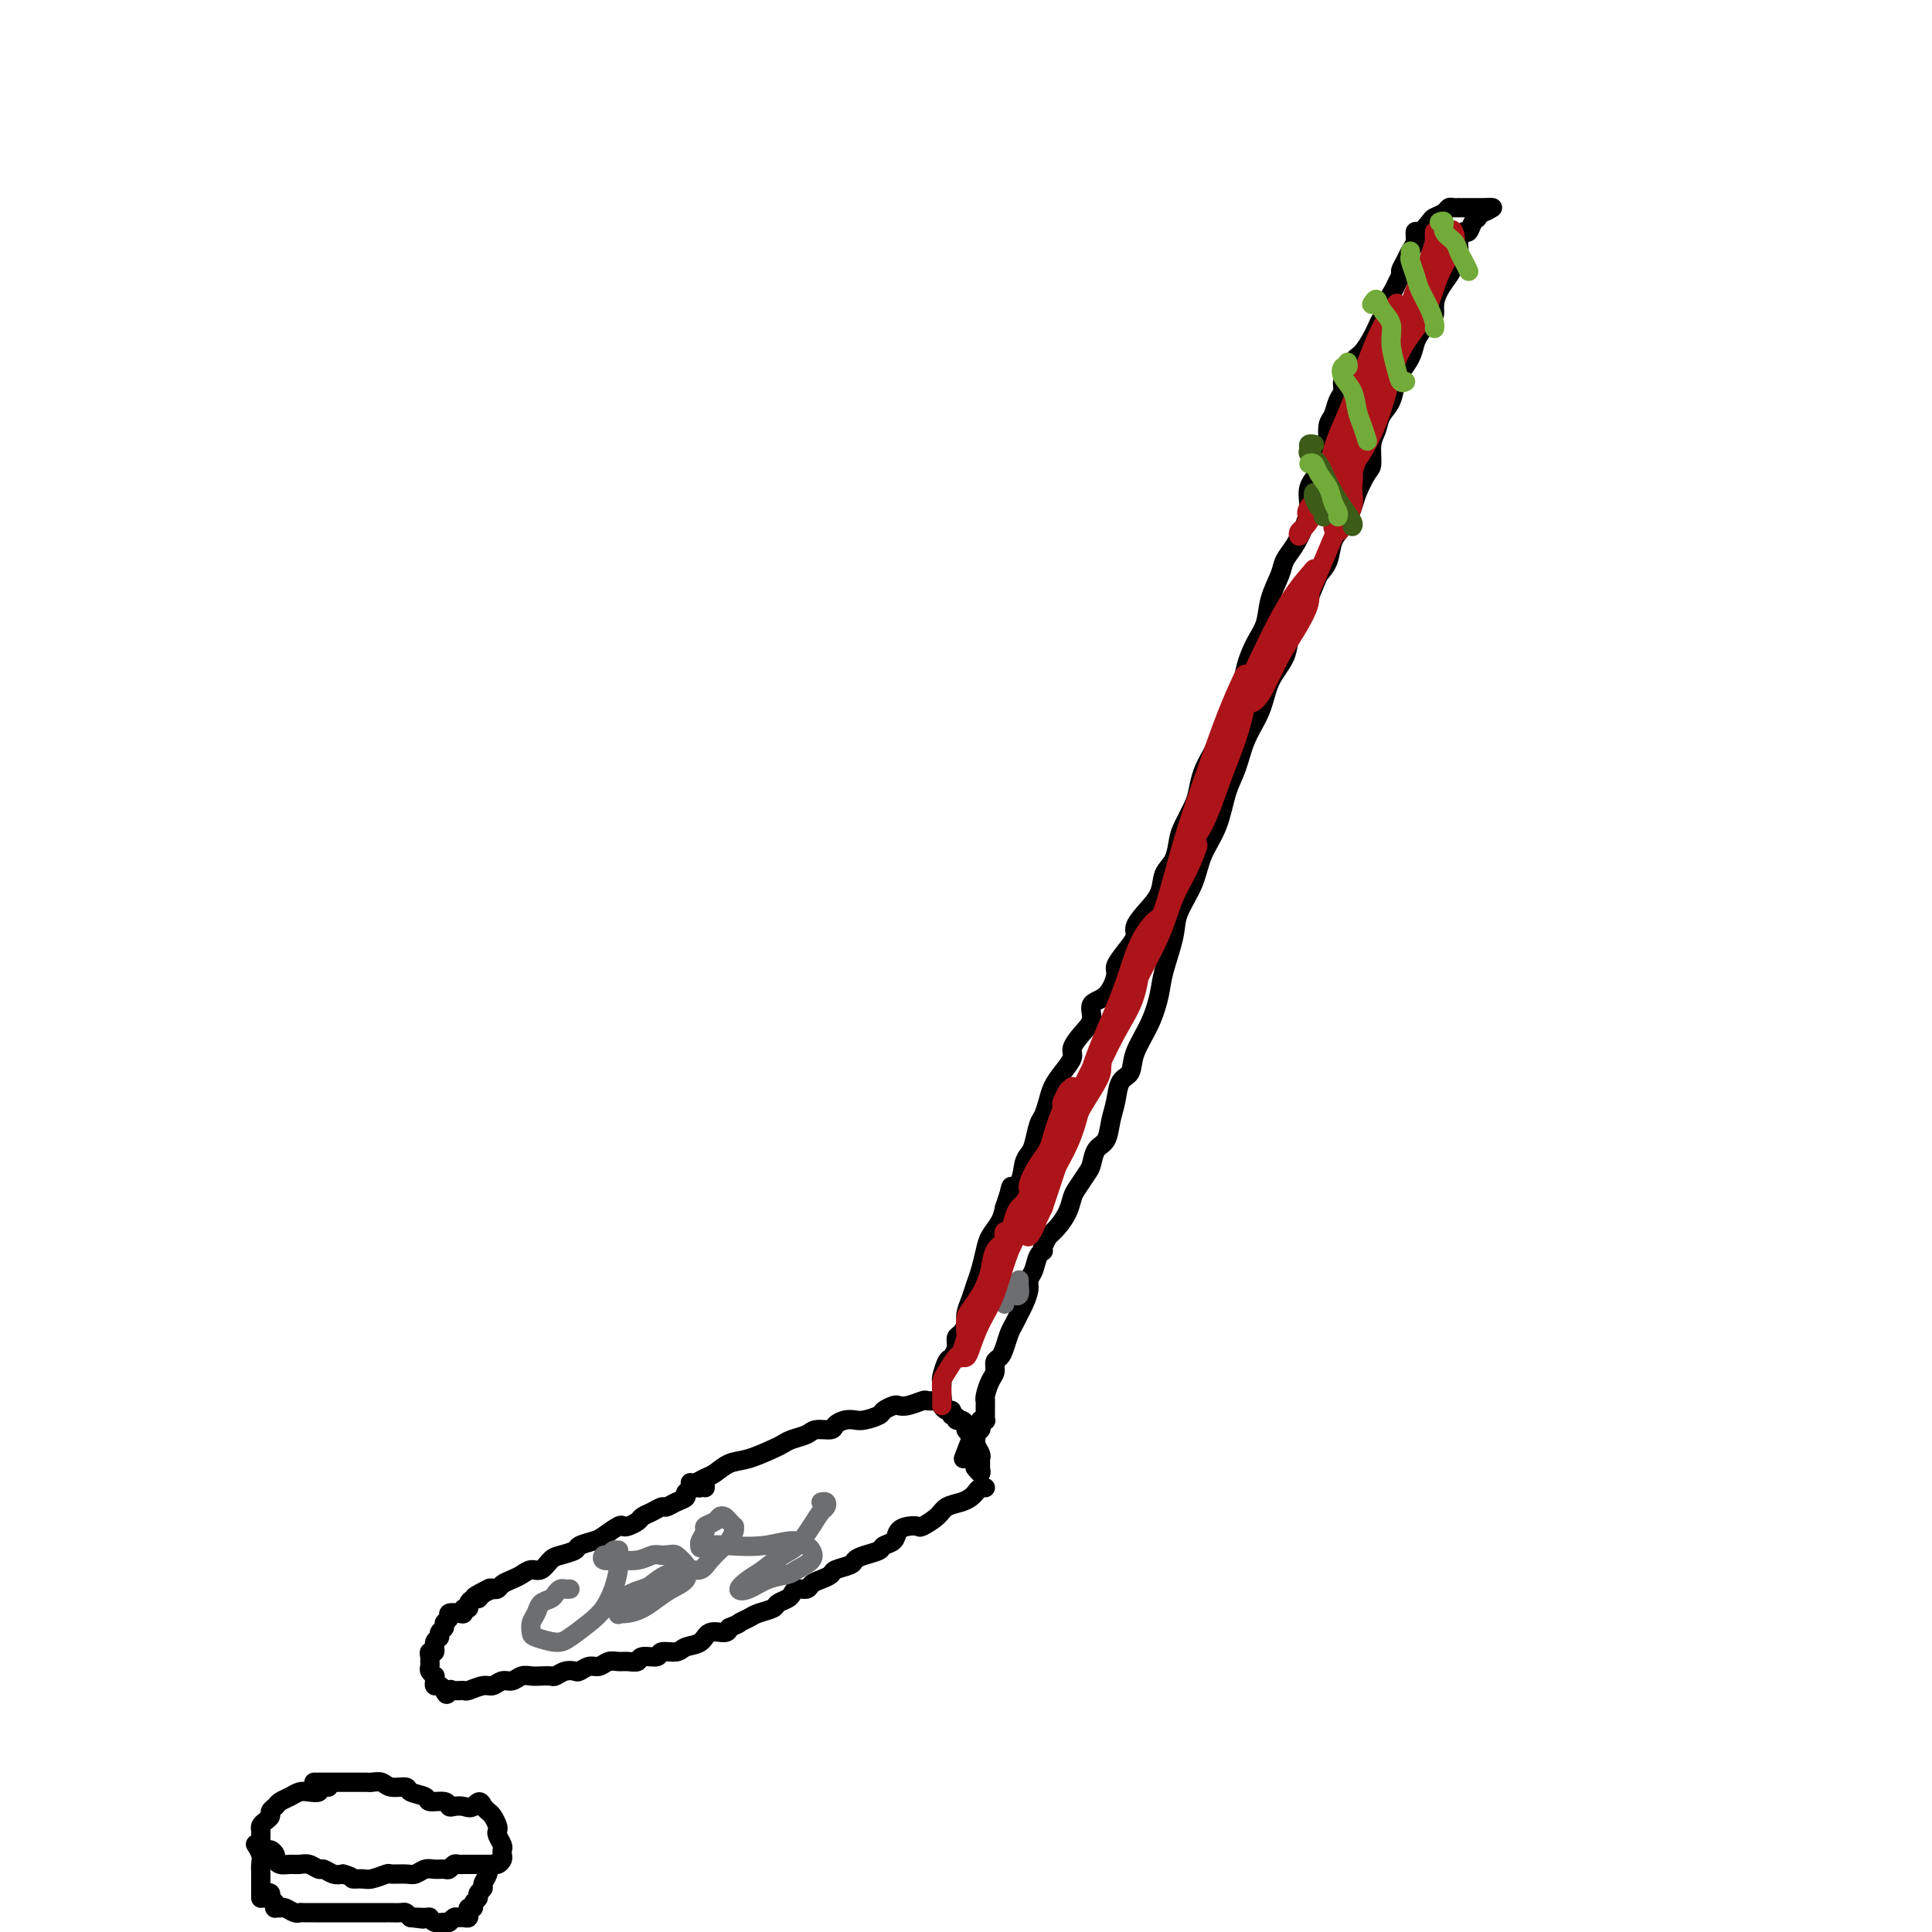<svg viewBox='0 0 400 400' version='1.1' xmlns='http://www.w3.org/2000/svg' xmlns:xlink='http://www.w3.org/1999/xlink'><g fill='none' stroke='#000000' stroke-width='4' stroke-linecap='round' stroke-linejoin='round'><path d='M146,308c-0.027,-0.391 -0.054,-0.781 0,-1c0.054,-0.219 0.188,-0.266 0,0c-0.188,0.266 -0.697,0.844 -1,1c-0.303,0.156 -0.400,-0.112 -1,0c-0.600,0.112 -1.704,0.604 -2,1c-0.296,0.396 0.216,0.698 0,1c-0.216,0.302 -1.161,0.606 -2,1c-0.839,0.394 -1.572,0.879 -2,1c-0.428,0.121 -0.552,-0.122 -1,0c-0.448,0.122 -1.220,0.607 -2,1c-0.780,0.393 -1.569,0.692 -2,1c-0.431,0.308 -0.504,0.625 -1,1c-0.496,0.375 -1.416,0.807 -2,1c-0.584,0.193 -0.833,0.146 -1,0c-0.167,-0.146 -0.252,-0.390 -1,0c-0.748,0.390 -2.157,1.414 -3,2c-0.843,0.586 -1.118,0.733 -2,1c-0.882,0.267 -2.372,0.654 -3,1c-0.628,0.346 -0.395,0.652 -1,1c-0.605,0.348 -2.049,0.737 -3,1c-0.951,0.263 -1.409,0.399 -2,1c-0.591,0.601 -1.314,1.666 -2,2c-0.686,0.334 -1.336,-0.065 -2,0c-0.664,0.065 -1.344,0.592 -2,1c-0.656,0.408 -1.289,0.697 -2,1c-0.711,0.303 -1.499,0.620 -2,1c-0.501,0.380 -0.715,0.823 -1,1c-0.285,0.177 -0.643,0.089 -1,0'/><path d='M102,329c-6.986,3.205 -2.450,0.718 -1,0c1.450,-0.718 -0.185,0.333 -1,1c-0.815,0.667 -0.811,0.948 -1,1c-0.189,0.052 -0.572,-0.126 -1,0c-0.428,0.126 -0.901,0.556 -1,1c-0.099,0.444 0.176,0.903 0,1c-0.176,0.097 -0.802,-0.167 -1,0c-0.198,0.167 0.034,0.766 0,1c-0.034,0.234 -0.334,0.104 -1,0c-0.666,-0.104 -1.699,-0.183 -2,0c-0.301,0.183 0.131,0.627 0,1c-0.131,0.373 -0.824,0.676 -1,1c-0.176,0.324 0.164,0.669 0,1c-0.164,0.331 -0.832,0.648 -1,1c-0.168,0.352 0.165,0.738 0,1c-0.165,0.262 -0.829,0.399 -1,1c-0.171,0.601 0.151,1.667 0,2c-0.151,0.333 -0.773,-0.066 -1,0c-0.227,0.066 -0.057,0.596 0,1c0.057,0.404 0.001,0.682 0,1c-0.001,0.318 0.052,0.676 0,1c-0.052,0.324 -0.211,0.612 0,1c0.211,0.388 0.792,0.874 1,1c0.208,0.126 0.045,-0.107 0,0c-0.045,0.107 0.029,0.554 0,1c-0.029,0.446 -0.162,0.889 0,1c0.162,0.111 0.618,-0.111 1,0c0.382,0.111 0.691,0.556 1,1'/><path d='M92,350c0.506,1.546 0.772,0.410 1,0c0.228,-0.410 0.417,-0.095 1,0c0.583,0.095 1.560,-0.031 2,0c0.440,0.031 0.345,0.220 1,0c0.655,-0.220 2.062,-0.847 3,-1c0.938,-0.153 1.406,0.169 2,0c0.594,-0.169 1.314,-0.830 2,-1c0.686,-0.170 1.340,0.150 2,0c0.660,-0.150 1.328,-0.771 2,-1c0.672,-0.229 1.349,-0.065 2,0c0.651,0.065 1.278,0.031 2,0c0.722,-0.031 1.541,-0.060 2,0c0.459,0.060 0.560,0.208 1,0c0.440,-0.208 1.220,-0.773 2,-1c0.780,-0.227 1.560,-0.117 2,0c0.440,0.117 0.541,0.242 1,0c0.459,-0.242 1.277,-0.850 2,-1c0.723,-0.150 1.350,0.157 2,0c0.650,-0.157 1.324,-0.778 2,-1c0.676,-0.222 1.355,-0.044 2,0c0.645,0.044 1.256,-0.045 2,0c0.744,0.045 1.621,0.223 2,0c0.379,-0.223 0.260,-0.848 1,-1c0.740,-0.152 2.338,0.168 3,0c0.662,-0.168 0.389,-0.823 1,-1c0.611,-0.177 2.108,0.125 3,0c0.892,-0.125 1.181,-0.677 2,-1c0.819,-0.323 2.168,-0.416 3,-1c0.832,-0.584 1.147,-1.657 2,-2c0.853,-0.343 2.244,0.045 3,0c0.756,-0.045 0.878,-0.522 1,-1'/><path d='M151,337c2.672,-1.107 1.853,-0.874 2,-1c0.147,-0.126 1.262,-0.611 2,-1c0.738,-0.389 1.101,-0.681 2,-1c0.899,-0.319 2.334,-0.664 3,-1c0.666,-0.336 0.564,-0.664 1,-1c0.436,-0.336 1.412,-0.682 2,-1c0.588,-0.318 0.790,-0.610 1,-1c0.210,-0.390 0.428,-0.878 1,-1c0.572,-0.122 1.499,0.122 2,0c0.501,-0.122 0.576,-0.610 1,-1c0.424,-0.390 1.198,-0.682 2,-1c0.802,-0.318 1.631,-0.663 2,-1c0.369,-0.337 0.278,-0.668 1,-1c0.722,-0.332 2.258,-0.667 3,-1c0.742,-0.333 0.689,-0.666 1,-1c0.311,-0.334 0.986,-0.671 2,-1c1.014,-0.329 2.368,-0.652 3,-1c0.632,-0.348 0.541,-0.721 1,-1c0.459,-0.279 1.469,-0.466 2,-1c0.531,-0.534 0.583,-1.417 1,-2c0.417,-0.583 1.199,-0.867 2,-1c0.801,-0.133 1.622,-0.116 2,0c0.378,0.116 0.315,0.329 1,0c0.685,-0.329 2.120,-1.201 3,-2c0.880,-0.799 1.205,-1.524 2,-2c0.795,-0.476 2.059,-0.702 3,-1c0.941,-0.298 1.559,-0.668 2,-1c0.441,-0.332 0.706,-0.625 1,-1c0.294,-0.375 0.618,-0.832 1,-1c0.382,-0.168 0.824,-0.048 1,0c0.176,0.048 0.088,0.024 0,0'/><path d='M143,307c-0.064,-0.026 -0.128,-0.053 0,0c0.128,0.053 0.447,0.184 1,0c0.553,-0.184 1.338,-0.683 2,-1c0.662,-0.317 1.199,-0.452 2,-1c0.801,-0.548 1.866,-1.509 3,-2c1.134,-0.491 2.338,-0.513 4,-1c1.662,-0.487 3.781,-1.441 5,-2c1.219,-0.559 1.539,-0.723 2,-1c0.461,-0.277 1.064,-0.665 2,-1c0.936,-0.335 2.204,-0.615 3,-1c0.796,-0.385 1.120,-0.874 2,-1c0.880,-0.126 2.318,0.111 3,0c0.682,-0.111 0.610,-0.569 1,-1c0.390,-0.431 1.241,-0.836 2,-1c0.759,-0.164 1.426,-0.086 2,0c0.574,0.086 1.056,0.180 2,0c0.944,-0.180 2.349,-0.636 3,-1c0.651,-0.364 0.549,-0.637 1,-1c0.451,-0.363 1.454,-0.815 2,-1c0.546,-0.185 0.636,-0.102 1,0c0.364,0.102 1.001,0.223 2,0c0.999,-0.223 2.358,-0.789 3,-1c0.642,-0.211 0.567,-0.067 1,0c0.433,0.067 1.374,0.056 2,0c0.626,-0.056 0.939,-0.156 1,0c0.061,0.156 -0.128,0.568 0,1c0.128,0.432 0.573,0.886 1,1c0.427,0.114 0.836,-0.110 1,0c0.164,0.110 0.082,0.555 0,1'/><path d='M197,293c2.039,0.549 1.138,0.920 1,1c-0.138,0.080 0.489,-0.133 1,0c0.511,0.133 0.906,0.612 1,1c0.094,0.388 -0.115,0.685 0,1c0.115,0.315 0.553,0.648 1,1c0.447,0.352 0.905,0.724 1,1c0.095,0.276 -0.171,0.455 0,1c0.171,0.545 0.779,1.457 1,2c0.221,0.543 0.056,0.716 0,1c-0.056,0.284 -0.001,0.678 0,1c0.001,0.322 -0.051,0.571 0,1c0.051,0.429 0.206,1.039 0,1c-0.206,-0.039 -0.773,-0.725 -1,-1c-0.227,-0.275 -0.113,-0.137 0,0'/><path d='M194,290c-0.113,-0.016 -0.226,-0.032 0,0c0.226,0.032 0.792,0.113 1,0c0.208,-0.113 0.059,-0.419 0,-1c-0.059,-0.581 -0.027,-1.436 0,-2c0.027,-0.564 0.050,-0.836 0,-1c-0.050,-0.164 -0.172,-0.219 0,-1c0.172,-0.781 0.637,-2.288 1,-3c0.363,-0.712 0.623,-0.628 1,-1c0.377,-0.372 0.871,-1.201 1,-2c0.129,-0.799 -0.106,-1.568 0,-2c0.106,-0.432 0.553,-0.528 1,-1c0.447,-0.472 0.893,-1.322 1,-2c0.107,-0.678 -0.126,-1.186 0,-2c0.126,-0.814 0.610,-1.936 1,-3c0.390,-1.064 0.686,-2.070 1,-3c0.314,-0.930 0.648,-1.785 1,-3c0.352,-1.215 0.723,-2.790 1,-4c0.277,-1.210 0.459,-2.057 1,-3c0.541,-0.943 1.440,-1.984 2,-3c0.560,-1.016 0.780,-2.008 1,-3'/><path d='M208,250c2.284,-6.804 0.993,-3.813 1,-3c0.007,0.813 1.311,-0.552 2,-2c0.689,-1.448 0.762,-2.978 1,-4c0.238,-1.022 0.641,-1.537 1,-2c0.359,-0.463 0.673,-0.876 1,-2c0.327,-1.124 0.667,-2.961 1,-4c0.333,-1.039 0.657,-1.279 1,-2c0.343,-0.721 0.703,-1.921 1,-3c0.297,-1.079 0.530,-2.035 1,-3c0.470,-0.965 1.178,-1.938 2,-3c0.822,-1.062 1.759,-2.214 2,-3c0.241,-0.786 -0.213,-1.205 0,-2c0.213,-0.795 1.095,-1.964 2,-3c0.905,-1.036 1.835,-1.939 2,-3c0.165,-1.061 -0.434,-2.279 0,-3c0.434,-0.721 1.900,-0.945 3,-2c1.100,-1.055 1.835,-2.939 2,-4c0.165,-1.061 -0.238,-1.298 0,-2c0.238,-0.702 1.118,-1.870 2,-3c0.882,-1.130 1.765,-2.221 2,-3c0.235,-0.779 -0.179,-1.246 0,-2c0.179,-0.754 0.951,-1.795 2,-3c1.049,-1.205 2.374,-2.576 3,-4c0.626,-1.424 0.553,-2.902 1,-4c0.447,-1.098 1.415,-1.815 2,-3c0.585,-1.185 0.786,-2.837 1,-4c0.214,-1.163 0.441,-1.836 1,-3c0.559,-1.164 1.449,-2.817 2,-4c0.551,-1.183 0.764,-1.895 1,-3c0.236,-1.105 0.496,-2.601 1,-4c0.504,-1.399 1.252,-2.699 2,-4'/><path d='M251,156c7.014,-15.270 3.048,-6.443 2,-4c-1.048,2.443 0.822,-1.496 2,-4c1.178,-2.504 1.662,-3.571 2,-5c0.338,-1.429 0.528,-3.219 1,-5c0.472,-1.781 1.225,-3.555 2,-5c0.775,-1.445 1.573,-2.563 2,-4c0.427,-1.437 0.485,-3.192 1,-5c0.515,-1.808 1.487,-3.669 2,-5c0.513,-1.331 0.566,-2.130 1,-3c0.434,-0.870 1.247,-1.809 2,-3c0.753,-1.191 1.444,-2.634 2,-4c0.556,-1.366 0.976,-2.654 1,-4c0.024,-1.346 -0.347,-2.750 0,-4c0.347,-1.250 1.413,-2.345 2,-3c0.587,-0.655 0.696,-0.870 1,-2c0.304,-1.130 0.802,-3.174 1,-4c0.198,-0.826 0.096,-0.433 0,-1c-0.096,-0.567 -0.184,-2.092 0,-3c0.184,-0.908 0.641,-1.197 1,-2c0.359,-0.803 0.620,-2.120 1,-3c0.380,-0.880 0.878,-1.323 1,-2c0.122,-0.677 -0.132,-1.589 0,-2c0.132,-0.411 0.651,-0.322 1,-1c0.349,-0.678 0.527,-2.122 1,-3c0.473,-0.878 1.240,-1.190 2,-2c0.760,-0.810 1.514,-2.118 2,-3c0.486,-0.882 0.705,-1.339 1,-2c0.295,-0.661 0.667,-1.528 1,-2c0.333,-0.472 0.628,-0.550 1,-1c0.372,-0.450 0.821,-1.271 1,-2c0.179,-0.729 0.090,-1.364 0,-2'/><path d='M288,61c1.709,-3.126 0.983,-1.940 1,-2c0.017,-0.060 0.779,-1.366 1,-2c0.221,-0.634 -0.099,-0.594 0,-1c0.099,-0.406 0.617,-1.256 1,-2c0.383,-0.744 0.631,-1.383 1,-2c0.369,-0.617 0.857,-1.212 1,-2c0.143,-0.788 -0.060,-1.769 0,-2c0.060,-0.231 0.383,0.288 1,0c0.617,-0.288 1.527,-1.384 2,-2c0.473,-0.616 0.509,-0.754 1,-1c0.491,-0.246 1.436,-0.602 2,-1c0.564,-0.398 0.746,-0.839 1,-1c0.254,-0.161 0.579,-0.043 1,0c0.421,0.043 0.939,0.012 1,0c0.061,-0.012 -0.334,-0.003 0,0c0.334,0.003 1.399,0.001 2,0c0.601,-0.001 0.740,-0.000 1,0c0.260,0.000 0.641,0.000 1,0c0.359,-0.000 0.694,-0.000 1,0c0.306,0.000 0.582,0.000 1,0c0.418,-0.000 0.976,-0.000 1,0c0.024,0.000 -0.488,0.000 -1,0'/><path d='M308,43c1.694,-0.223 -0.071,0.719 -1,1c-0.929,0.281 -1.022,-0.098 -1,0c0.022,0.098 0.160,0.674 0,1c-0.160,0.326 -0.616,0.404 -1,1c-0.384,0.596 -0.695,1.711 -1,2c-0.305,0.289 -0.606,-0.247 -1,0c-0.394,0.247 -0.883,1.276 -1,2c-0.117,0.724 0.136,1.142 0,2c-0.136,0.858 -0.663,2.156 -1,3c-0.337,0.844 -0.485,1.232 -1,2c-0.515,0.768 -1.399,1.914 -2,3c-0.601,1.086 -0.921,2.110 -1,3c-0.079,0.890 0.082,1.644 0,2c-0.082,0.356 -0.407,0.312 -1,1c-0.593,0.688 -1.455,2.108 -2,3c-0.545,0.892 -0.775,1.257 -1,2c-0.225,0.743 -0.445,1.864 -1,3c-0.555,1.136 -1.444,2.285 -2,3c-0.556,0.715 -0.780,0.994 -1,2c-0.220,1.006 -0.437,2.739 -1,4c-0.563,1.261 -1.473,2.051 -2,3c-0.527,0.949 -0.670,2.057 -1,3c-0.330,0.943 -0.847,1.721 -1,3c-0.153,1.279 0.058,3.060 0,4c-0.058,0.940 -0.387,1.041 -1,2c-0.613,0.959 -1.511,2.777 -2,4c-0.489,1.223 -0.567,1.850 -1,3c-0.433,1.150 -1.219,2.824 -2,4c-0.781,1.176 -1.556,1.855 -2,3c-0.444,1.145 -0.555,2.756 -1,4c-0.445,1.244 -1.222,2.122 -2,3'/><path d='M273,119c-4.849,11.539 -2.472,5.887 -2,5c0.472,-0.887 -0.961,2.992 -2,5c-1.039,2.008 -1.686,2.145 -2,3c-0.314,0.855 -0.297,2.426 -1,4c-0.703,1.574 -2.128,3.149 -3,5c-0.872,1.851 -1.191,3.978 -2,6c-0.809,2.022 -2.108,3.939 -3,6c-0.892,2.061 -1.378,4.265 -2,6c-0.622,1.735 -1.379,3.002 -2,5c-0.621,1.998 -1.107,4.726 -2,7c-0.893,2.274 -2.194,4.092 -3,6c-0.806,1.908 -1.119,3.905 -2,6c-0.881,2.095 -2.332,4.288 -3,6c-0.668,1.712 -0.554,2.943 -1,5c-0.446,2.057 -1.452,4.940 -2,7c-0.548,2.060 -0.637,3.299 -1,5c-0.363,1.701 -1.000,3.865 -2,6c-1.000,2.135 -2.362,4.240 -3,6c-0.638,1.760 -0.551,3.175 -1,4c-0.449,0.825 -1.433,1.059 -2,2c-0.567,0.941 -0.715,2.588 -1,4c-0.285,1.412 -0.705,2.590 -1,4c-0.295,1.410 -0.464,3.053 -1,4c-0.536,0.947 -1.439,1.197 -2,2c-0.561,0.803 -0.779,2.157 -1,3c-0.221,0.843 -0.443,1.174 -1,2c-0.557,0.826 -1.448,2.147 -2,3c-0.552,0.853 -0.767,1.239 -1,2c-0.233,0.761 -0.486,1.897 -1,3c-0.514,1.103 -1.290,2.172 -2,3c-0.710,0.828 -1.355,1.414 -2,2'/><path d='M217,256c-2.034,3.754 -1.119,3.140 -1,3c0.119,-0.140 -0.560,0.193 -1,1c-0.440,0.807 -0.643,2.089 -1,3c-0.357,0.911 -0.869,1.452 -1,2c-0.131,0.548 0.120,1.105 0,2c-0.120,0.895 -0.609,2.130 -1,3c-0.391,0.870 -0.682,1.375 -1,2c-0.318,0.625 -0.664,1.371 -1,2c-0.336,0.629 -0.664,1.141 -1,2c-0.336,0.859 -0.681,2.063 -1,3c-0.319,0.937 -0.611,1.606 -1,2c-0.389,0.394 -0.875,0.512 -1,1c-0.125,0.488 0.110,1.345 0,2c-0.110,0.655 -0.565,1.107 -1,2c-0.435,0.893 -0.849,2.228 -1,3c-0.151,0.772 -0.041,0.980 0,1c0.041,0.020 0.011,-0.149 0,0c-0.011,0.149 -0.002,0.614 0,1c0.002,0.386 -0.003,0.691 0,1c0.003,0.309 0.015,0.622 0,1c-0.015,0.378 -0.055,0.822 0,1c0.055,0.178 0.207,0.089 0,0c-0.207,-0.089 -0.773,-0.178 -1,0c-0.227,0.178 -0.116,0.622 0,1c0.116,0.378 0.237,0.689 0,1c-0.237,0.311 -0.833,0.622 -1,1c-0.167,0.378 0.095,0.822 0,1c-0.095,0.178 -0.548,0.089 -1,0'/><path d='M201,298c-2.667,7.000 -1.333,3.500 0,0'/><path d='M68,370c-0.297,0.030 -0.593,0.060 -1,0c-0.407,-0.060 -0.924,-0.209 -1,0c-0.076,0.209 0.288,0.777 0,1c-0.288,0.223 -1.229,0.101 -2,0c-0.771,-0.101 -1.373,-0.182 -2,0c-0.627,0.182 -1.277,0.626 -2,1c-0.723,0.374 -1.517,0.678 -2,1c-0.483,0.322 -0.655,0.664 -1,1c-0.345,0.336 -0.863,0.667 -1,1c-0.137,0.333 0.107,0.667 0,1c-0.107,0.333 -0.565,0.666 -1,1c-0.435,0.334 -0.848,0.668 -1,1c-0.152,0.332 -0.041,0.662 0,1c0.041,0.338 0.014,0.683 0,1c-0.014,0.317 -0.015,0.606 0,1c0.015,0.394 0.046,0.893 0,1c-0.046,0.107 -0.171,-0.179 0,0c0.171,0.179 0.636,0.822 1,1c0.364,0.178 0.625,-0.110 1,0c0.375,0.110 0.863,0.618 1,1c0.137,0.382 -0.077,0.637 0,1c0.077,0.363 0.444,0.833 1,1c0.556,0.167 1.300,0.030 2,0c0.700,-0.030 1.356,0.048 2,0c0.644,-0.048 1.275,-0.223 2,0c0.725,0.223 1.545,0.843 2,1c0.455,0.157 0.546,-0.150 1,0c0.454,0.150 1.273,0.757 2,1c0.727,0.243 1.364,0.121 2,0'/><path d='M71,388c2.517,0.695 1.810,0.932 2,1c0.190,0.068 1.276,-0.035 2,0c0.724,0.035 1.086,0.206 2,0c0.914,-0.206 2.380,-0.791 3,-1c0.620,-0.209 0.392,-0.042 1,0c0.608,0.042 2.050,-0.042 3,0c0.950,0.042 1.406,0.208 2,0c0.594,-0.208 1.325,-0.792 2,-1c0.675,-0.208 1.294,-0.042 2,0c0.706,0.042 1.499,-0.041 2,0c0.501,0.041 0.711,0.207 1,0c0.289,-0.207 0.659,-0.788 1,-1c0.341,-0.212 0.653,-0.057 1,0c0.347,0.057 0.728,0.015 1,0c0.272,-0.015 0.436,-0.004 1,0c0.564,0.004 1.527,0.002 2,0c0.473,-0.002 0.456,-0.004 1,0c0.544,0.004 1.648,0.012 2,0c0.352,-0.012 -0.050,-0.045 0,0c0.050,0.045 0.550,0.168 1,0c0.450,-0.168 0.849,-0.626 1,-1c0.151,-0.374 0.054,-0.664 0,-1c-0.054,-0.336 -0.066,-0.719 0,-1c0.066,-0.281 0.211,-0.460 0,-1c-0.211,-0.540 -0.777,-1.440 -1,-2c-0.223,-0.560 -0.101,-0.780 0,-1c0.101,-0.220 0.182,-0.440 0,-1c-0.182,-0.560 -0.626,-1.458 -1,-2c-0.374,-0.542 -0.678,-0.726 -1,-1c-0.322,-0.274 -0.661,-0.637 -1,-1'/><path d='M100,374c-0.669,-1.858 -1.343,-0.502 -2,0c-0.657,0.502 -1.297,0.149 -2,0c-0.703,-0.149 -1.467,-0.096 -2,0c-0.533,0.096 -0.833,0.233 -1,0c-0.167,-0.233 -0.200,-0.837 -1,-1c-0.800,-0.163 -2.368,0.115 -3,0c-0.632,-0.115 -0.329,-0.623 -1,-1c-0.671,-0.377 -2.316,-0.623 -3,-1c-0.684,-0.377 -0.407,-0.886 -1,-1c-0.593,-0.114 -2.057,0.166 -3,0c-0.943,-0.166 -1.365,-0.776 -2,-1c-0.635,-0.224 -1.483,-0.060 -2,0c-0.517,0.060 -0.702,0.016 -1,0c-0.298,-0.016 -0.710,-0.004 -1,0c-0.290,0.004 -0.458,0.001 -1,0c-0.542,-0.001 -1.458,-0.000 -2,0c-0.542,0.000 -0.710,0.000 -1,0c-0.290,-0.000 -0.704,-0.000 -1,0c-0.296,0.000 -0.475,0.000 -1,0c-0.525,-0.000 -1.395,-0.000 -2,0c-0.605,0.000 -0.946,0.000 -1,0c-0.054,-0.000 0.178,-0.000 0,0c-0.178,0.000 -0.765,0.000 -1,0c-0.235,-0.000 -0.117,-0.000 0,0'/><path d='M53,382c0.030,0.048 0.061,0.095 0,0c-0.061,-0.095 -0.212,-0.334 0,0c0.212,0.334 0.789,1.241 1,2c0.211,0.759 0.057,1.369 0,2c-0.057,0.631 -0.015,1.283 0,2c0.015,0.717 0.004,1.499 0,2c-0.004,0.501 -0.001,0.722 0,1c0.001,0.278 0.000,0.613 0,1c-0.000,0.387 -0.000,0.825 0,1c0.000,0.175 0.000,0.088 0,0'/><path d='M55,393c-0.121,-0.398 -0.242,-0.796 0,-1c0.242,-0.204 0.849,-0.212 1,0c0.151,0.212 -0.152,0.646 0,1c0.152,0.354 0.761,0.630 1,1c0.239,0.370 0.109,0.835 0,1c-0.109,0.165 -0.198,0.030 0,0c0.198,-0.030 0.682,0.044 1,0c0.318,-0.044 0.470,-0.208 1,0c0.530,0.208 1.436,0.788 2,1c0.564,0.212 0.784,0.057 1,0c0.216,-0.057 0.429,-0.015 1,0c0.571,0.015 1.500,0.004 2,0c0.500,-0.004 0.570,-0.001 1,0c0.430,0.001 1.218,0.000 2,0c0.782,-0.000 1.558,-0.000 2,0c0.442,0.000 0.551,0.000 1,0c0.449,-0.000 1.237,-0.000 2,0c0.763,0.000 1.501,-0.000 2,0c0.499,0.000 0.760,0.000 1,0c0.240,-0.000 0.459,-0.000 1,0c0.541,0.000 1.406,0.000 2,0c0.594,-0.000 0.919,-0.001 1,0c0.081,0.001 -0.080,0.003 0,0c0.080,-0.003 0.403,-0.011 1,0c0.597,0.011 1.468,0.041 2,0c0.532,-0.041 0.723,-0.155 1,0c0.277,0.155 0.638,0.577 1,1'/><path d='M85,397c4.760,0.614 1.660,0.150 1,0c-0.660,-0.150 1.118,0.013 2,0c0.882,-0.013 0.866,-0.204 1,0c0.134,0.204 0.417,0.801 1,1c0.583,0.199 1.465,0.001 2,0c0.535,-0.001 0.721,0.197 1,0c0.279,-0.197 0.649,-0.789 1,-1c0.351,-0.211 0.683,-0.041 1,0c0.317,0.041 0.620,-0.045 1,0c0.380,0.045 0.838,0.223 1,0c0.162,-0.223 0.028,-0.847 0,-1c-0.028,-0.153 0.049,0.166 0,0c-0.049,-0.166 -0.224,-0.818 0,-1c0.224,-0.182 0.849,0.106 1,0c0.151,-0.106 -0.171,-0.605 0,-1c0.171,-0.395 0.834,-0.687 1,-1c0.166,-0.313 -0.167,-0.647 0,-1c0.167,-0.353 0.833,-0.725 1,-1c0.167,-0.275 -0.165,-0.452 0,-1c0.165,-0.548 0.829,-1.467 1,-2c0.171,-0.533 -0.150,-0.679 0,-1c0.150,-0.321 0.771,-0.817 1,-1c0.229,-0.183 0.065,-0.052 0,0c-0.065,0.052 -0.033,0.026 0,0'/></g>
<g fill='none' stroke='#6D6E70' stroke-width='4' stroke-linecap='round' stroke-linejoin='round'><path d='M118,329c-0.336,0.023 -0.671,0.047 -1,0c-0.329,-0.047 -0.651,-0.164 -1,0c-0.349,0.164 -0.724,0.610 -1,1c-0.276,0.390 -0.452,0.724 -1,1c-0.548,0.276 -1.467,0.493 -2,1c-0.533,0.507 -0.680,1.303 -1,2c-0.320,0.697 -0.814,1.296 -1,2c-0.186,0.704 -0.066,1.514 0,2c0.066,0.486 0.076,0.648 1,1c0.924,0.352 2.762,0.896 4,1c1.238,0.104 1.877,-0.230 3,-1c1.123,-0.770 2.732,-1.975 4,-3c1.268,-1.025 2.196,-1.871 3,-3c0.804,-1.129 1.483,-2.541 2,-4c0.517,-1.459 0.871,-2.965 1,-4c0.129,-1.035 0.031,-1.599 0,-2c-0.031,-0.401 0.003,-0.639 0,-1c-0.003,-0.361 -0.042,-0.844 0,-1c0.042,-0.156 0.167,0.014 0,0c-0.167,-0.014 -0.626,-0.214 -1,0c-0.374,0.214 -0.664,0.842 -1,1c-0.336,0.158 -0.719,-0.153 -1,0c-0.281,0.153 -0.462,0.769 0,1c0.462,0.231 1.566,0.076 2,0c0.434,-0.076 0.199,-0.072 1,0c0.801,0.072 2.639,0.212 4,0c1.361,-0.212 2.246,-0.775 3,-1c0.754,-0.225 1.377,-0.113 2,0'/><path d='M137,322c2.412,-0.112 2.441,-0.392 3,0c0.559,0.392 1.647,1.456 2,2c0.353,0.544 -0.030,0.569 0,1c0.030,0.431 0.472,1.268 0,2c-0.472,0.732 -1.857,1.359 -3,2c-1.143,0.641 -2.043,1.295 -3,2c-0.957,0.705 -1.969,1.459 -3,2c-1.031,0.541 -2.080,0.867 -3,1c-0.920,0.133 -1.711,0.071 -2,0c-0.289,-0.071 -0.076,-0.151 0,0c0.076,0.151 0.014,0.531 0,0c-0.014,-0.531 0.019,-1.975 1,-3c0.981,-1.025 2.910,-1.632 4,-2c1.090,-0.368 1.340,-0.495 2,-1c0.660,-0.505 1.728,-1.386 3,-2c1.272,-0.614 2.746,-0.962 4,-1c1.254,-0.038 2.287,0.232 3,0c0.713,-0.232 1.105,-0.966 2,-2c0.895,-1.034 2.293,-2.367 3,-3c0.707,-0.633 0.722,-0.565 1,-1c0.278,-0.435 0.818,-1.374 1,-2c0.182,-0.626 0.007,-0.939 0,-1c-0.007,-0.061 0.154,0.130 0,0c-0.154,-0.130 -0.623,-0.582 -1,-1c-0.377,-0.418 -0.660,-0.804 -1,-1c-0.340,-0.196 -0.736,-0.204 -1,0c-0.264,0.204 -0.397,0.618 -1,1c-0.603,0.382 -1.677,0.731 -2,1c-0.323,0.269 0.105,0.457 0,1c-0.105,0.543 -0.744,1.441 -1,2c-0.256,0.559 -0.128,0.780 0,1'/><path d='M145,320c-0.472,0.934 0.847,0.267 2,0c1.153,-0.267 2.140,-0.136 4,0c1.860,0.136 4.592,0.277 7,0c2.408,-0.277 4.491,-0.971 6,-1c1.509,-0.029 2.442,0.608 3,1c0.558,0.392 0.740,0.538 1,1c0.260,0.462 0.597,1.241 0,2c-0.597,0.759 -2.127,1.497 -3,2c-0.873,0.503 -1.090,0.769 -2,1c-0.910,0.231 -2.513,0.425 -4,1c-1.487,0.575 -2.859,1.531 -4,2c-1.141,0.469 -2.052,0.451 -2,0c0.052,-0.451 1.067,-1.334 2,-2c0.933,-0.666 1.784,-1.113 3,-2c1.216,-0.887 2.799,-2.212 4,-3c1.201,-0.788 2.022,-1.038 3,-2c0.978,-0.962 2.115,-2.636 3,-4c0.885,-1.364 1.519,-2.418 2,-3c0.481,-0.582 0.809,-0.692 1,-1c0.191,-0.308 0.244,-0.814 0,-1c-0.244,-0.186 -0.784,-0.053 -1,0c-0.216,0.053 -0.108,0.027 0,0'/><path d='M208,270c-0.000,-0.301 -0.001,-0.602 0,-1c0.001,-0.398 0.003,-0.892 0,-1c-0.003,-0.108 -0.012,0.171 0,0c0.012,-0.171 0.046,-0.790 0,-1c-0.046,-0.210 -0.170,-0.010 0,0c0.170,0.010 0.634,-0.169 1,0c0.366,0.169 0.634,0.686 1,1c0.366,0.314 0.830,0.424 1,0c0.170,-0.424 0.046,-1.383 0,-2c-0.046,-0.617 -0.013,-0.890 0,-1c0.013,-0.110 0.007,-0.055 0,0'/></g>
<g fill='none' stroke='#AD1419' stroke-width='4' stroke-linecap='round' stroke-linejoin='round'><path d='M195,291c-0.000,-0.449 -0.001,-0.897 0,-1c0.001,-0.103 0.002,0.140 0,0c-0.002,-0.140 -0.008,-0.661 0,-1c0.008,-0.339 0.029,-0.494 0,-1c-0.029,-0.506 -0.109,-1.362 0,-2c0.109,-0.638 0.408,-1.058 1,-2c0.592,-0.942 1.479,-2.406 2,-3c0.521,-0.594 0.678,-0.318 1,-1c0.322,-0.682 0.811,-2.322 1,-3c0.189,-0.678 0.078,-0.394 0,-1c-0.078,-0.606 -0.123,-2.104 0,-3c0.123,-0.896 0.413,-1.192 1,-2c0.587,-0.808 1.471,-2.129 2,-3c0.529,-0.871 0.702,-1.294 1,-2c0.298,-0.706 0.720,-1.696 1,-3c0.280,-1.304 0.418,-2.921 1,-4c0.582,-1.079 1.609,-1.619 2,-2c0.391,-0.381 0.146,-0.603 0,-1c-0.146,-0.397 -0.194,-0.970 0,-1c0.194,-0.030 0.631,0.483 1,0c0.369,-0.483 0.672,-1.962 1,-3c0.328,-1.038 0.682,-1.636 1,-2c0.318,-0.364 0.600,-0.495 1,-1c0.400,-0.505 0.919,-1.384 1,-2c0.081,-0.616 -0.277,-0.969 0,-2c0.277,-1.031 1.188,-2.740 2,-4c0.812,-1.260 1.526,-2.070 2,-3c0.474,-0.930 0.707,-1.980 1,-3c0.293,-1.020 0.647,-2.010 1,-3'/><path d='M219,232c3.895,-10.007 1.634,-5.525 1,-4c-0.634,1.525 0.361,0.094 1,-1c0.639,-1.094 0.922,-1.849 1,-2c0.078,-0.151 -0.049,0.302 0,1c0.049,0.698 0.275,1.639 0,3c-0.275,1.361 -1.049,3.141 -2,5c-0.951,1.859 -2.079,3.795 -3,6c-0.921,2.205 -1.637,4.677 -3,8c-1.363,3.323 -3.374,7.497 -5,11c-1.626,3.503 -2.867,6.336 -4,9c-1.133,2.664 -2.157,5.160 -3,7c-0.843,1.840 -1.506,3.025 -2,4c-0.494,0.975 -0.821,1.739 -1,2c-0.179,0.261 -0.210,0.019 0,0c0.210,-0.019 0.662,0.186 1,0c0.338,-0.186 0.563,-0.761 1,-2c0.437,-1.239 1.086,-3.141 2,-5c0.914,-1.859 2.093,-3.677 3,-6c0.907,-2.323 1.541,-5.153 3,-9c1.459,-3.847 3.744,-8.711 6,-13c2.256,-4.289 4.485,-8.002 6,-11c1.515,-2.998 2.316,-5.282 3,-7c0.684,-1.718 1.251,-2.871 2,-4c0.749,-1.129 1.680,-2.233 2,-3c0.320,-0.767 0.028,-1.195 0,-1c-0.028,0.195 0.208,1.014 0,2c-0.208,0.986 -0.860,2.141 -2,4c-1.140,1.859 -2.768,4.424 -4,7c-1.232,2.576 -2.066,5.165 -3,8c-0.934,2.835 -1.967,5.918 -3,9'/><path d='M216,250c-2.507,5.515 -2.775,4.803 -3,5c-0.225,0.197 -0.408,1.302 0,1c0.408,-0.302 1.407,-2.011 2,-4c0.593,-1.989 0.779,-4.256 2,-7c1.221,-2.744 3.476,-5.963 5,-10c1.524,-4.037 2.316,-8.891 4,-14c1.684,-5.109 4.259,-10.472 6,-15c1.741,-4.528 2.648,-8.222 4,-11c1.352,-2.778 3.150,-4.639 4,-5c0.850,-0.361 0.752,0.778 0,2c-0.752,1.222 -2.159,2.526 -3,5c-0.841,2.474 -1.116,6.118 -2,9c-0.884,2.882 -2.379,5.000 -4,8c-1.621,3.000 -3.370,6.880 -5,10c-1.630,3.120 -3.143,5.480 -4,7c-0.857,1.520 -1.058,2.198 -1,2c0.058,-0.198 0.374,-1.274 1,-3c0.626,-1.726 1.560,-4.102 3,-7c1.440,-2.898 3.386,-6.319 5,-10c1.614,-3.681 2.897,-7.623 5,-12c2.103,-4.377 5.027,-9.188 7,-13c1.973,-3.812 2.994,-6.625 4,-9c1.006,-2.375 1.995,-4.313 2,-4c0.005,0.313 -0.974,2.877 -2,5c-1.026,2.123 -2.098,3.804 -3,6c-0.902,2.196 -1.634,4.908 -3,8c-1.366,3.092 -3.368,6.563 -5,10c-1.632,3.437 -2.895,6.839 -4,9c-1.105,2.161 -2.053,3.080 -3,4'/><path d='M228,217c-2.949,6.443 -0.323,1.549 1,-1c1.323,-2.549 1.342,-2.754 2,-4c0.658,-1.246 1.953,-3.533 3,-6c1.047,-2.467 1.844,-5.116 3,-8c1.156,-2.884 2.670,-6.005 4,-10c1.330,-3.995 2.475,-8.863 4,-14c1.525,-5.137 3.429,-10.541 5,-15c1.571,-4.459 2.808,-7.973 4,-11c1.192,-3.027 2.339,-5.566 3,-7c0.661,-1.434 0.838,-1.764 1,-1c0.162,0.764 0.311,2.621 0,5c-0.311,2.379 -1.082,5.281 -2,8c-0.918,2.719 -1.982,5.255 -3,8c-1.018,2.745 -1.991,5.697 -3,8c-1.009,2.303 -2.053,3.956 -3,5c-0.947,1.044 -1.796,1.480 -2,1c-0.204,-0.480 0.236,-1.876 1,-4c0.764,-2.124 1.850,-4.975 3,-8c1.150,-3.025 2.362,-6.224 4,-10c1.638,-3.776 3.702,-8.127 6,-13c2.298,-4.873 4.828,-10.266 7,-14c2.172,-3.734 3.984,-5.808 5,-7c1.016,-1.192 1.234,-1.501 1,-1c-0.234,0.501 -0.920,1.810 -1,3c-0.080,1.190 0.446,2.259 0,4c-0.446,1.741 -1.863,4.155 -3,6c-1.137,1.845 -1.995,3.121 -3,5c-1.005,1.879 -2.156,4.359 -3,6c-0.844,1.641 -1.381,2.442 -2,3c-0.619,0.558 -1.320,0.874 -1,0c0.320,-0.874 1.660,-2.937 3,-5'/><path d='M262,140c0.996,-1.950 2.488,-4.326 4,-7c1.512,-2.674 3.046,-5.644 5,-10c1.954,-4.356 4.327,-10.096 6,-14c1.673,-3.904 2.644,-5.973 3,-8c0.356,-2.027 0.097,-4.014 0,-5c-0.097,-0.986 -0.033,-0.972 0,-1c0.033,-0.028 0.035,-0.098 0,1c-0.035,1.098 -0.106,3.364 0,5c0.106,1.636 0.388,2.641 0,4c-0.388,1.359 -1.446,3.072 -2,4c-0.554,0.928 -0.606,1.071 -1,1c-0.394,-0.071 -1.132,-0.356 -1,-1c0.132,-0.644 1.134,-1.646 2,-4c0.866,-2.354 1.595,-6.059 3,-10c1.405,-3.941 3.485,-8.118 5,-12c1.515,-3.882 2.467,-7.468 3,-10c0.533,-2.532 0.649,-4.010 1,-5c0.351,-0.990 0.937,-1.491 1,-1c0.063,0.491 -0.397,1.974 -1,4c-0.603,2.026 -1.347,4.594 -2,7c-0.653,2.406 -1.213,4.650 -2,7c-0.787,2.350 -1.800,4.806 -3,7c-1.200,2.194 -2.587,4.125 -3,4c-0.413,-0.125 0.148,-2.307 1,-4c0.852,-1.693 1.996,-2.896 3,-5c1.004,-2.104 1.867,-5.110 3,-8c1.133,-2.890 2.536,-5.663 4,-9c1.464,-3.337 2.990,-7.239 4,-10c1.010,-2.761 1.505,-4.380 2,-6'/><path d='M297,54c2.437,-6.225 0.529,-2.789 0,-1c-0.529,1.789 0.321,1.930 0,3c-0.321,1.070 -1.814,3.071 -3,5c-1.186,1.929 -2.065,3.788 -3,6c-0.935,2.212 -1.926,4.777 -3,7c-1.074,2.223 -2.230,4.104 -3,5c-0.770,0.896 -1.152,0.807 -1,0c0.152,-0.807 0.840,-2.333 2,-4c1.160,-1.667 2.794,-3.474 4,-6c1.206,-2.526 1.985,-5.770 3,-8c1.015,-2.230 2.267,-3.447 3,-5c0.733,-1.553 0.948,-3.443 1,-5c0.052,-1.557 -0.060,-2.782 0,-3c0.060,-0.218 0.290,0.571 0,2c-0.290,1.429 -1.101,3.498 -2,6c-0.899,2.502 -1.885,5.438 -3,8c-1.115,2.562 -2.357,4.749 -3,7c-0.643,2.251 -0.685,4.567 -1,6c-0.315,1.433 -0.903,1.985 -1,2c-0.097,0.015 0.297,-0.506 1,-2c0.703,-1.494 1.716,-3.962 3,-6c1.284,-2.038 2.840,-3.644 4,-6c1.160,-2.356 1.925,-5.460 3,-8c1.075,-2.540 2.461,-4.517 3,-6c0.539,-1.483 0.232,-2.472 0,-3c-0.232,-0.528 -0.388,-0.594 -1,0c-0.612,0.594 -1.679,1.850 -3,4c-1.321,2.150 -2.894,5.194 -4,8c-1.106,2.806 -1.745,5.373 -3,9c-1.255,3.627 -3.128,8.313 -5,13'/><path d='M285,82c-3.329,7.264 -3.651,8.425 -5,11c-1.349,2.575 -3.724,6.566 -5,9c-1.276,2.434 -1.451,3.312 -2,4c-0.549,0.688 -1.470,1.184 -2,1c-0.530,-0.184 -0.667,-1.050 0,-2c0.667,-0.950 2.138,-1.983 3,-4c0.862,-2.017 1.116,-5.017 2,-8c0.884,-2.983 2.397,-5.949 4,-10c1.603,-4.051 3.294,-9.187 5,-13c1.706,-3.813 3.425,-6.305 4,-7c0.575,-0.695 0.005,0.405 -1,3c-1.005,2.595 -2.445,6.684 -4,11c-1.555,4.316 -3.226,8.860 -5,13c-1.774,4.140 -3.651,7.875 -5,11c-1.349,3.125 -2.170,5.638 -3,7c-0.830,1.362 -1.669,1.573 -2,2c-0.331,0.427 -0.155,1.072 0,1c0.155,-0.072 0.290,-0.860 1,-2c0.710,-1.140 1.997,-2.633 3,-5c1.003,-2.367 1.724,-5.609 3,-9c1.276,-3.391 3.109,-6.932 4,-10c0.891,-3.068 0.841,-5.662 1,-7c0.159,-1.338 0.527,-1.421 0,1c-0.527,2.421 -1.950,7.344 -3,11c-1.050,3.656 -1.729,6.045 -2,7c-0.271,0.955 -0.136,0.478 0,0'/></g>
<g fill='none' stroke='#3D5C18' stroke-width='4' stroke-linecap='round' stroke-linejoin='round'><path d='M272,102c-0.083,0.219 -0.166,0.437 0,1c0.166,0.563 0.581,1.470 1,2c0.419,0.530 0.844,0.681 1,1c0.156,0.319 0.045,0.805 0,1c-0.045,0.195 -0.022,0.097 0,0'/><path d='M272,92c0.117,0.025 0.234,0.050 0,0c-0.234,-0.050 -0.818,-0.174 -1,0c-0.182,0.174 0.037,0.647 0,1c-0.037,0.353 -0.332,0.584 0,1c0.332,0.416 1.290,1.015 2,2c0.710,0.985 1.171,2.355 2,4c0.829,1.645 2.026,3.565 3,5c0.974,1.435 1.724,2.386 2,3c0.276,0.614 0.079,0.890 0,1c-0.079,0.110 -0.039,0.055 0,0'/></g>
<g fill='none' stroke='#73AB3A' stroke-width='4' stroke-linecap='round' stroke-linejoin='round'><path d='M272,96c-0.520,0.042 -1.040,0.084 -1,0c0.040,-0.084 0.642,-0.293 1,0c0.358,0.293 0.474,1.087 1,2c0.526,0.913 1.461,1.943 2,3c0.539,1.057 0.680,2.139 1,3c0.320,0.861 0.817,1.501 1,2c0.183,0.499 0.052,0.857 0,1c-0.052,0.143 -0.026,0.072 0,0'/><path d='M279,75c0.099,0.466 0.197,0.933 0,1c-0.197,0.067 -0.691,-0.265 -1,0c-0.309,0.265 -0.433,1.126 0,2c0.433,0.874 1.423,1.762 2,3c0.577,1.238 0.742,2.827 1,4c0.258,1.173 0.608,1.931 1,3c0.392,1.069 0.826,2.448 1,3c0.174,0.552 0.087,0.276 0,0'/><path d='M284,63c0.372,-0.581 0.744,-1.163 1,-1c0.256,0.163 0.397,1.070 1,2c0.603,0.930 1.668,1.881 2,3c0.332,1.119 -0.068,2.405 0,4c0.068,1.595 0.606,3.500 1,5c0.394,1.500 0.645,2.596 1,3c0.355,0.404 0.816,0.115 1,0c0.184,-0.115 0.092,-0.058 0,0'/><path d='M292,52c0.026,0.383 0.052,0.766 0,1c-0.052,0.234 -0.182,0.318 0,1c0.182,0.682 0.676,1.962 1,3c0.324,1.038 0.479,1.833 1,3c0.521,1.167 1.408,2.704 2,4c0.592,1.296 0.890,2.349 1,3c0.110,0.651 0.031,0.900 0,1c-0.031,0.100 -0.016,0.050 0,0'/><path d='M298,46c0.477,-0.179 0.954,-0.358 1,0c0.046,0.358 -0.338,1.252 0,2c0.338,0.748 1.397,1.350 2,2c0.603,0.650 0.749,1.350 1,2c0.251,0.650 0.606,1.252 1,2c0.394,0.748 0.827,1.642 1,2c0.173,0.358 0.087,0.179 0,0'/></g>
</svg>